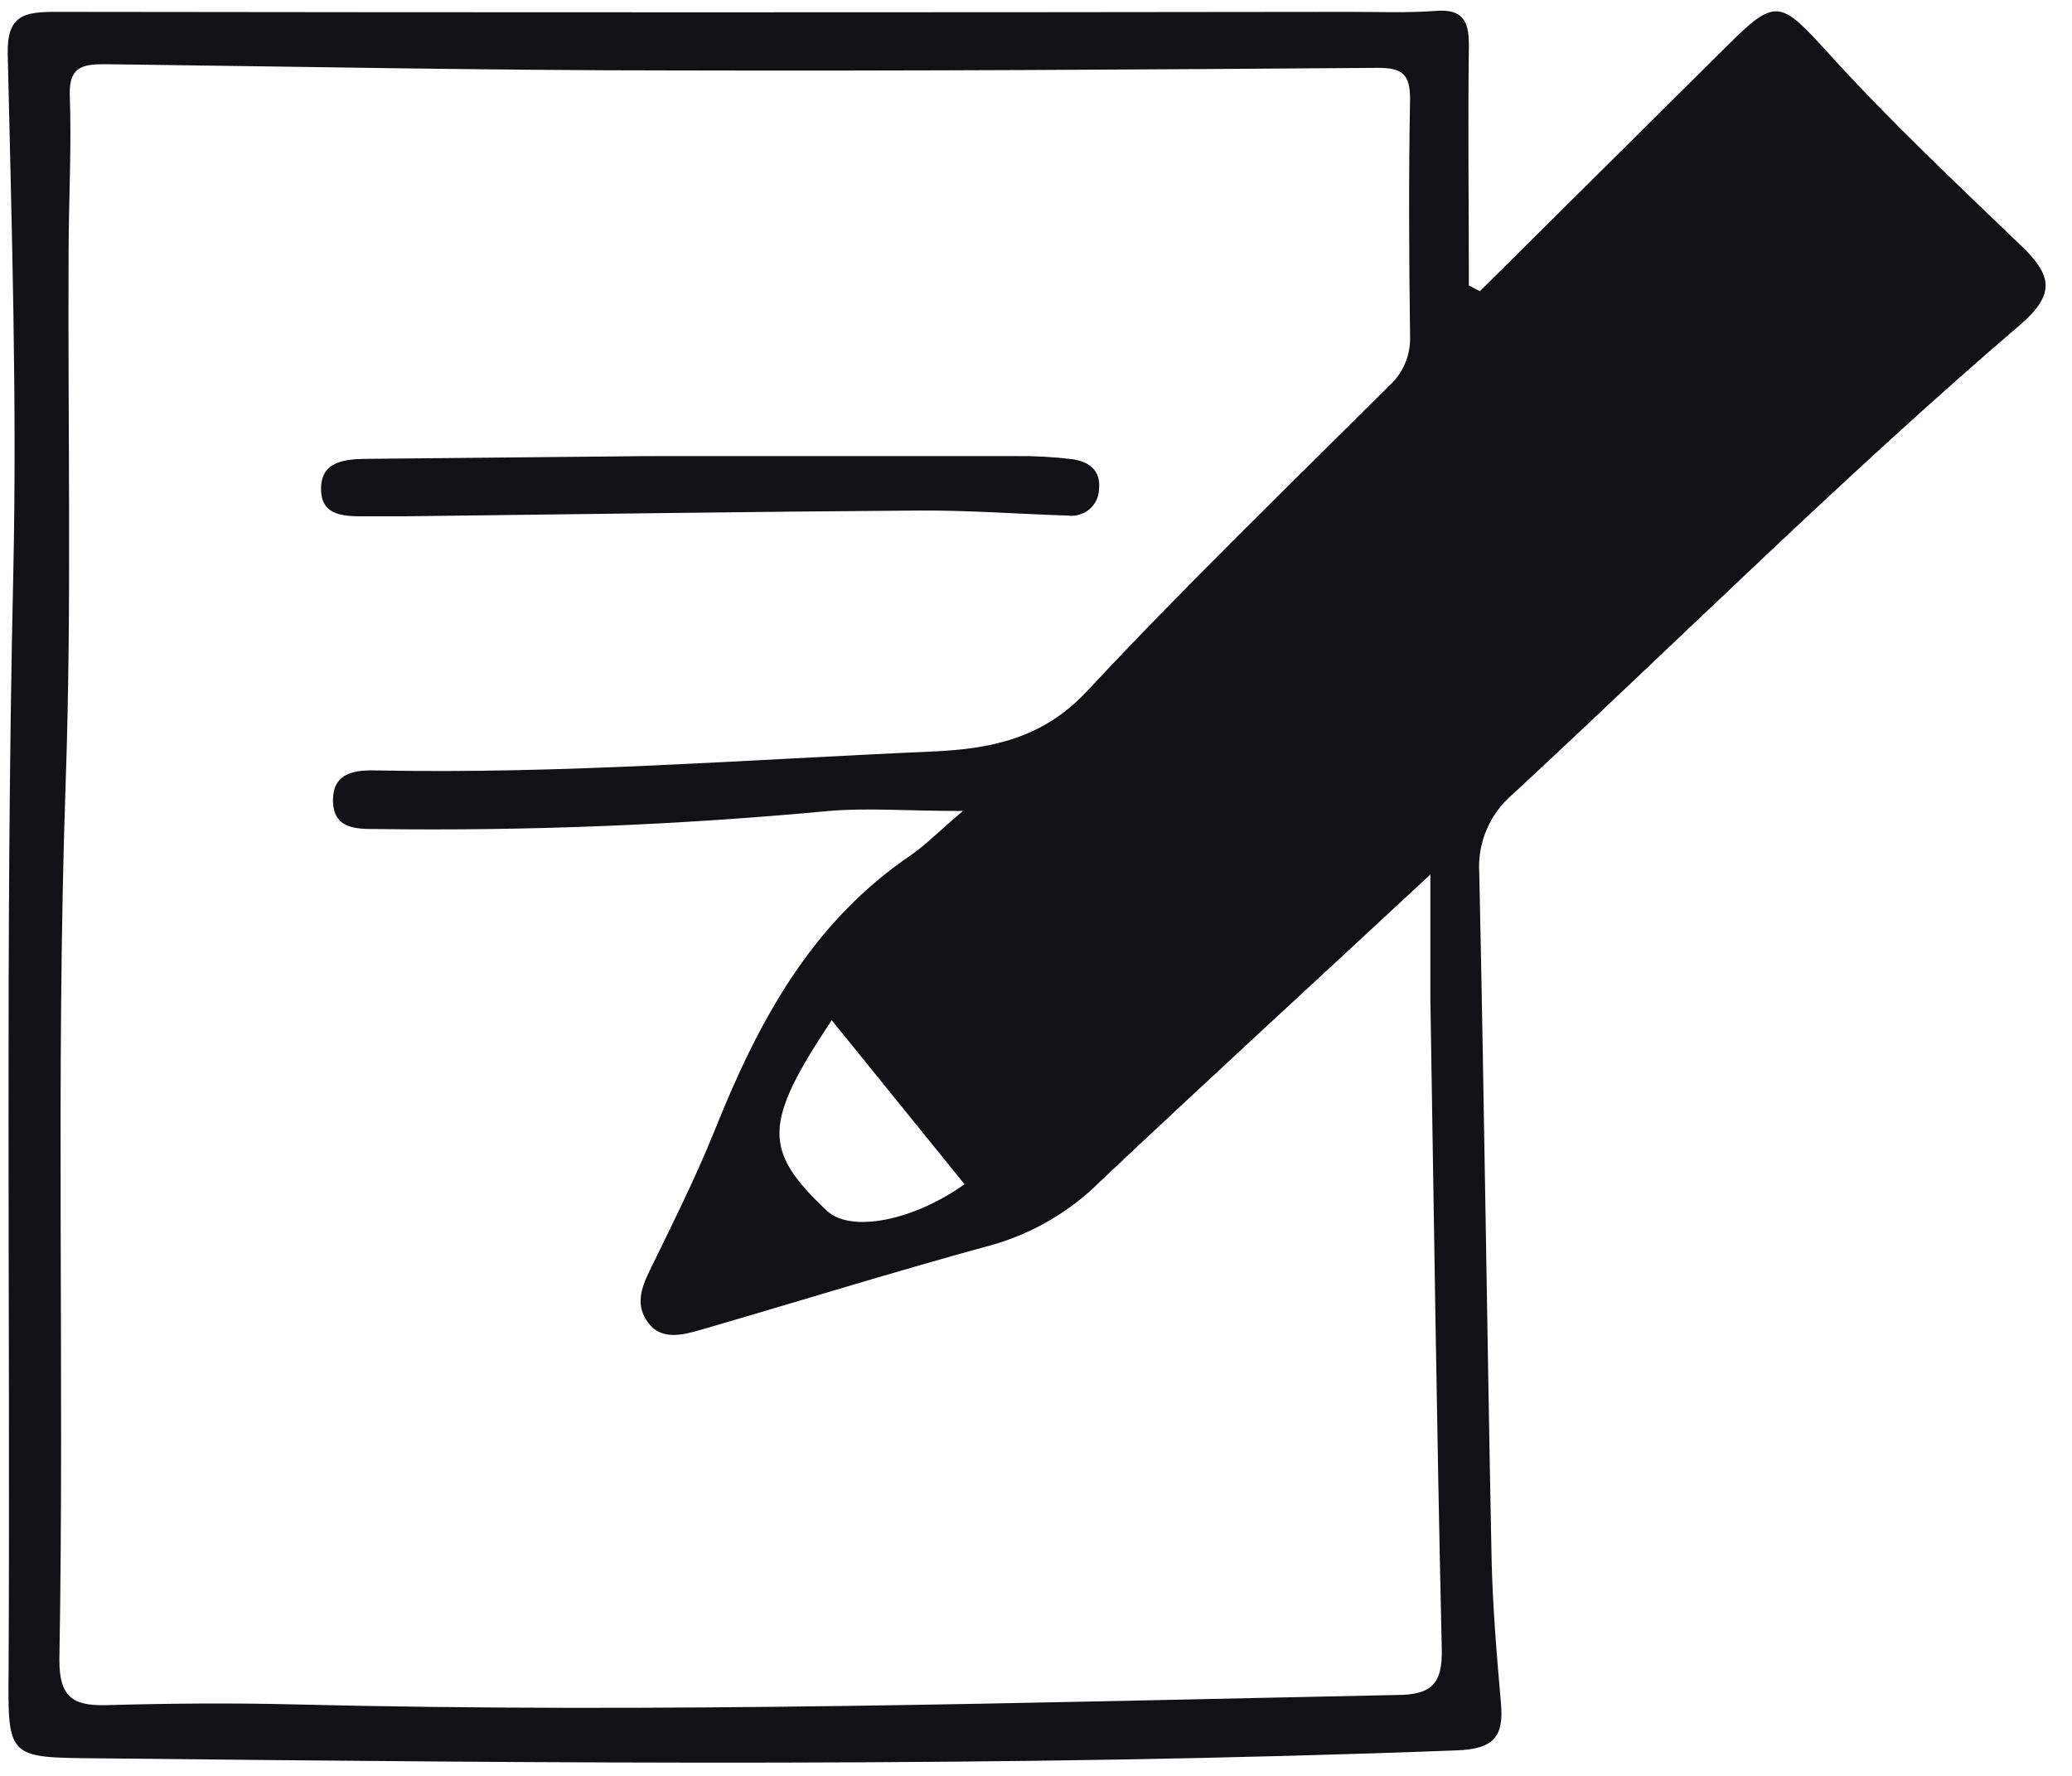 <svg height="48" viewBox="0 0 56 48" width="56" xmlns="http://www.w3.org/2000/svg"><g fill="#111116" fill-rule="evenodd"><path d="m39.997 7.871c2.228-2.214 4.456-4.425 6.684-6.634 1.315-1.315 1.442-1.221 2.722.187 1.651 1.822 3.449 3.512 5.226 5.221.81.78.952 1.288-.032 2.135-4.74 4.059-9.141 8.449-13.708 12.683-.626.529-.963 1.319-.909 2.131.134 6.162.209 12.328.332 18.494.028 1.311.138 2.626.253 3.934.083.901-.174 1.249-1.185 1.288-12.246.468-24.516.343-36.777.215-2.402-.023-2.394 0-2.37-2.427.047-9.861-.095-19.727.126-29.588.103-4.683-.043-9.366-.15-14.049-.024-1.073.466-1.14 1.319-1.14 11.651.016 23.299.016 34.944 0 .79 0 1.58.031 2.346-.027.766-.059.889.332.881.976-.028 2.15 0 4.293 0 6.447zm-13.964 14.049c-1.529 0-2.591-.09-3.634 0-4.06.379-8.137.542-12.214.488-.569 0-1.185 0-1.185-.78s.648-.816 1.185-.804c5.013.101 10.006-.293 15.011-.511 1.58-.07 2.979-.347 4.172-1.62 2.647-2.837 5.44-5.541 8.193-8.281.369-.343.569-.827.549-1.327-.028-2.135-.04-4.293 0-6.408 0-.66-.201-.847-.873-.843-6.32.047-12.609.086-18.914.07-5.135 0-10.271-.105-15.406-.168-.596 0-1.059 0-1.031.831.051 1.405-.028 2.81-.032 4.215-.024 4.792.087 9.588-.079 14.377-.273 7.906-.032 15.809-.17 23.711 0 .999.363 1.241 1.268 1.218 1.691-.047 3.385-.062 5.076-.02 9.935.246 19.862-.051 29.793-.254.972 0 1.248-.32 1.225-1.26-.134-5.854-.213-11.707-.308-17.561 0-1.011 0-2.018 0-3.356-3.16 2.939-6.06 5.592-8.916 8.289-.805.807-1.806 1.398-2.907 1.717-2.639.718-5.254 1.534-7.901 2.302-.486.14-1.051.285-1.406-.18-.356-.464-.213-.921.024-1.409.616-1.264 1.248-2.521 1.77-3.82 1.161-2.9 2.591-5.584 5.286-7.415.387-.265.739-.624 1.426-1.21zm-3.555 5.655c-1.853 2.79-1.865 3.512-.134 5.147.64.605 2.323.285 3.725-.714z"/><path d="m19.183 12.328h8.272c.506-.006 1.011.021 1.513.082.442.059.79.285.735.808-.003.208-.095.406-.254.543s-.37.201-.579.175c-1.335-.043-2.666-.144-3.998-.137-4.646.031-9.291.101-13.933.156-.324 0-.648 0-.968 0-.596 0-1.339.047-1.292-.812.04-.702.699-.734 1.264-.741l6.755-.066c.83-.012 1.659-.008 2.485-.008z"/></g></svg>
